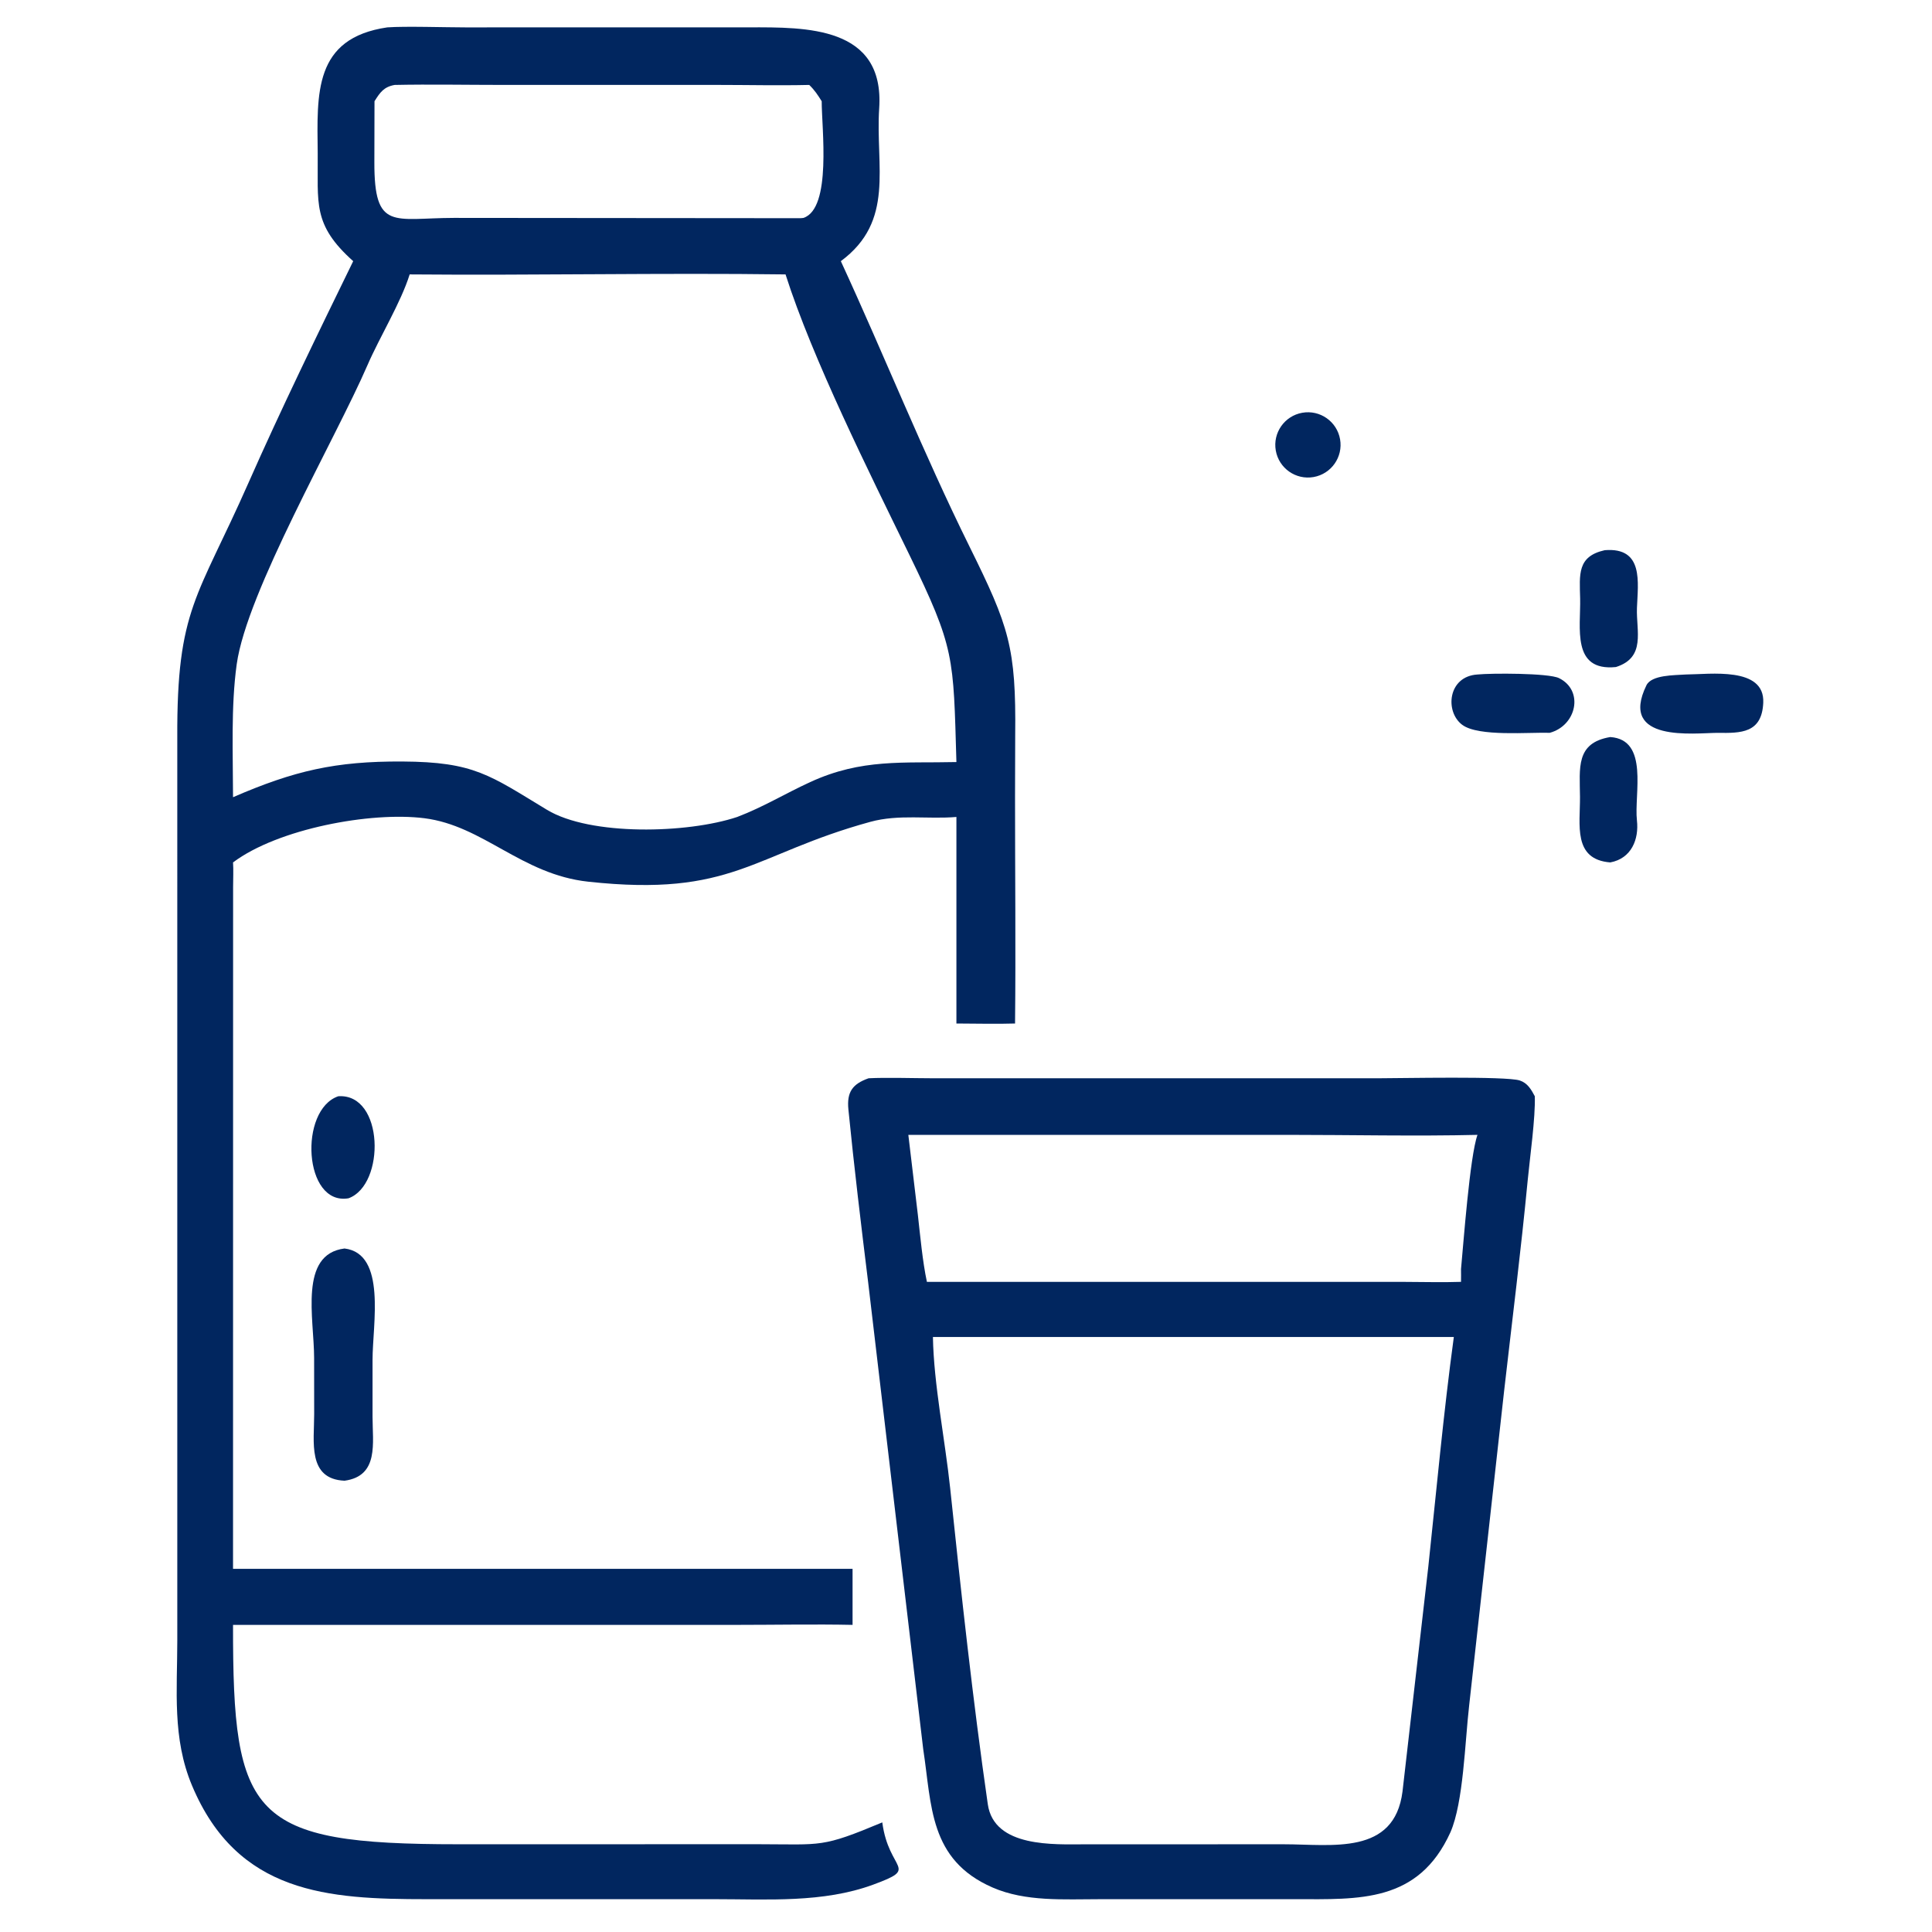 <?xml version="1.0" encoding="UTF-8"?>
<svg xmlns="http://www.w3.org/2000/svg" width="256" height="256" viewBox="0 0 256 256" fill="none">
  <path d="M46.801 34.605C41.362 29.745 42.169 26.923 42.098 20.294C42.015 12.409 41.533 5.063 51.321 3.626C53.726 3.455 59.056 3.629 61.647 3.629L99.225 3.623C106.78 3.611 117.216 3.434 116.498 14.336C115.988 22.08 118.614 29.28 111.415 34.605C117.221 47.196 122.288 59.927 128.49 72.475C133.697 83.01 134.65 85.792 134.519 97.438L134.497 105.603C134.495 115.552 134.603 125.689 134.499 135.622C132.126 135.702 129.144 135.625 126.73 135.622V108.251C122.994 108.574 119.113 107.858 115.314 108.901C99.61 113.214 97.116 118.908 77.94 116.828C69.103 115.87 64.058 109.409 56.23 108.419C49.152 107.523 36.822 109.806 30.878 114.275C30.947 115.134 30.889 116.597 30.887 117.499L30.878 207.876H112.969V215.305C108.054 215.201 102.636 215.305 97.688 215.305H30.878C30.841 240.809 33.205 244.374 60.688 244.374L100.577 244.369C108.982 244.382 108.837 244.851 116.908 241.476C117.774 248.032 121.946 247.431 115.691 249.729C109.064 252.164 101.702 251.654 94.746 251.651H56.507C43.508 251.65 31.472 250.968 25.441 236.588C22.808 230.31 23.491 223.997 23.493 217.332L23.491 97.76C23.413 80.616 26.175 79.275 32.91 64.01C37.143 54.415 42.188 44.05 46.801 34.605ZM52.297 11.254C50.858 11.511 50.365 12.241 49.623 13.414L49.605 21.524C49.591 30.645 52.144 28.892 60.136 28.873L106.001 28.913C106.139 28.915 106.333 28.889 106.47 28.873C110.235 27.594 108.874 16.988 108.879 13.414C108.352 12.574 107.95 11.953 107.229 11.254C103.234 11.348 99.002 11.252 94.974 11.251L66.626 11.252C61.929 11.252 56.96 11.157 52.297 11.254ZM54.283 36.361C53.115 40.1 50.302 44.667 48.692 48.386C44.457 58.17 32.691 78.407 31.363 88.033C30.59 93.635 30.872 99.934 30.878 105.634C38.978 102.124 44.451 100.855 53.313 100.903C62.849 100.955 64.879 102.711 72.481 107.306C78.239 110.785 91.096 110.452 97.688 108.251C101.163 106.924 103.991 105.178 107.353 103.631C114.195 100.483 119.701 101.145 126.73 100.976C126.316 86.937 126.552 85.95 120.423 73.366C115.193 62.625 107.663 47.562 104.088 36.361C87.579 36.143 70.826 36.505 54.283 36.361Z" fill="#01265F"></path>
  <path d="M174.055 63.211C171.703 63.623 169.462 62.052 169.048 59.7C168.635 57.349 170.205 55.108 172.556 54.693C174.909 54.279 177.152 55.849 177.566 58.203C177.98 60.555 176.407 62.797 174.055 63.211Z" fill="#01265F"></path>
  <path d="M214.117 88.386C208.205 88.984 209.469 83.154 209.377 79.306C209.301 76.105 208.969 73.723 212.635 72.903C217.848 72.482 217.028 77.192 216.904 80.566C216.792 83.608 218.124 87.114 214.117 88.386Z" fill="#01265F"></path>
  <path d="M205.332 97.106C202.647 97.001 195.922 97.651 193.759 96.047C191.436 94.325 191.824 89.615 195.775 89.374C197.533 89.191 205.19 89.172 206.579 89.856C209.919 91.501 208.9 96.163 205.332 97.106Z" fill="#01265F"></path>
  <path d="M227.563 97.106C224.527 97.123 214.438 98.441 218.159 90.808C218.84 89.412 221.863 89.483 223.381 89.374C226.578 89.357 233.85 88.29 233.641 93.106C233.465 97.159 230.692 97.156 227.563 97.106Z" fill="#01265F"></path>
  <path d="M213.368 114.275C208.389 113.88 209.386 109.271 209.357 105.586C209.327 101.751 208.762 98.434 213.368 97.663C218.54 98.01 216.509 105.219 216.902 108.711C217.185 111.22 216.168 113.758 213.368 114.275Z" fill="#01265F"></path>
  <path d="M192.193 242.78C187.939 252.149 180.115 251.662 171.556 251.65L145.736 251.653C141.013 251.652 135.895 252.011 131.52 250.104C123.076 246.423 123.473 239.193 122.332 231.782L115.034 169.903C114.096 162.279 113.177 154.665 112.418 147.019C112.188 144.709 112.944 143.635 115.093 142.876C117.477 142.755 121.084 142.873 123.543 142.875L182.58 142.877C185.578 142.877 199.562 142.576 201.371 143.167C202.403 143.504 202.893 144.358 203.369 145.258C203.463 148.108 202.721 153.356 202.432 156.36C201.542 165.651 200.368 174.995 199.307 184.28L194.67 225.991C194.106 230.88 193.919 238.806 192.193 242.78ZM120.359 150.375L121.618 160.944C121.933 163.72 122.241 167.155 122.819 169.852L185.821 169.854C188.281 169.855 191.182 169.939 193.593 169.852C193.598 169.284 193.605 168.724 193.593 168.155C193.911 164.808 194.762 153.184 195.774 150.375C187.749 150.569 178.825 150.375 170.748 150.375L120.359 150.375ZM123.618 177.157C123.719 183.374 125.236 190.874 125.899 197.159C127.368 211.131 128.885 225.165 130.888 239.067C131.721 244.854 139.722 244.386 143.807 244.381L170.135 244.376C176.469 244.378 184.761 245.889 185.839 237.386L189.259 207.588C190.328 197.57 191.285 187.103 192.64 177.157H123.618Z" fill="#01265F"></path>
  <path d="M46.181 158.779C40.209 159.796 39.573 147.045 44.827 145.258C50.902 144.858 51.087 156.996 46.181 158.779Z" fill="#01265F"></path>
  <path d="M45.653 196.203C40.7 195.981 41.636 191.016 41.63 187.389L41.622 179.925C41.62 174.715 39.574 166.187 45.653 165.431C51.248 166.113 49.363 175.507 49.364 180.187L49.363 187.701C49.36 191.201 50.243 195.578 45.653 196.203Z" fill="#01265F"></path>
</svg>
